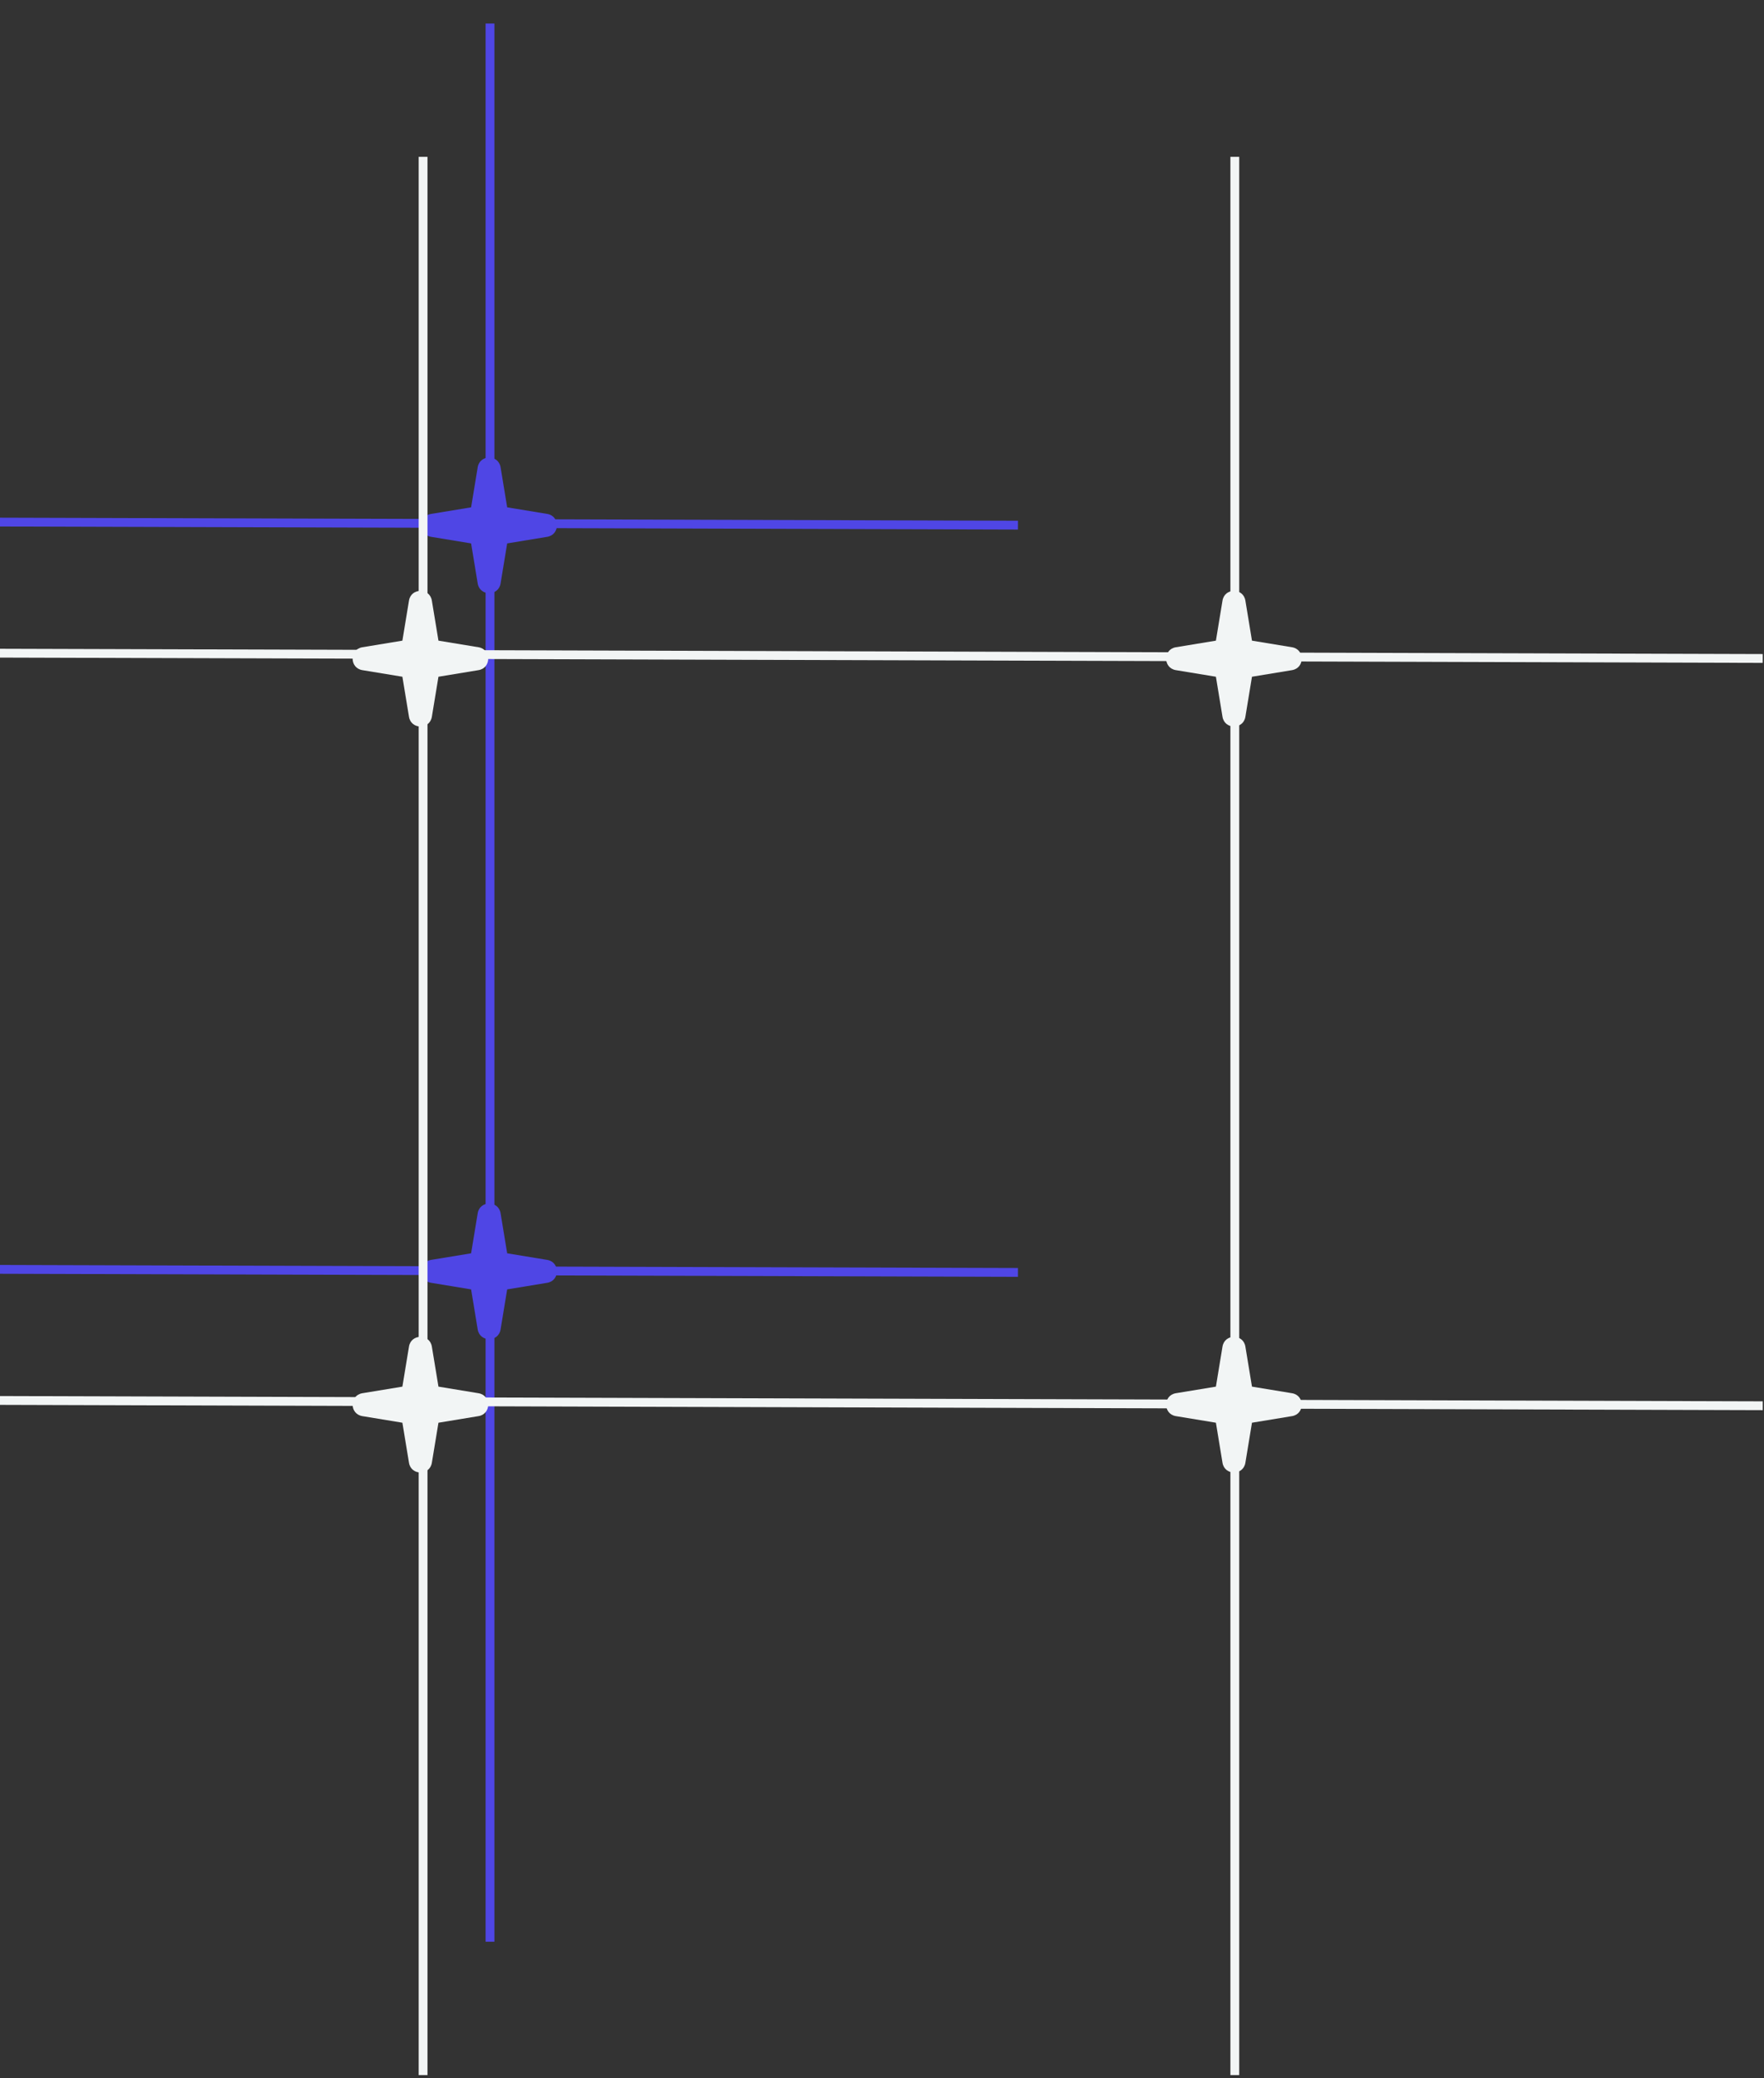 <svg width="225" height="265" viewBox="0 0 225 265" fill="none" xmlns="http://www.w3.org/2000/svg">
<rect x="0" y="0" width="225" height="265" fill="#333333" stroke="none"/>
<path d="M63.85 59.58C63.578 57.928 61.203 57.928 60.931 59.58L60.09 64.688L54.982 65.529C53.331 65.801 53.331 68.176 54.982 68.448L60.09 69.289L60.931 74.397C61.203 76.048 63.578 76.048 63.85 74.397L64.691 69.289L69.799 68.448C71.451 68.176 71.451 65.801 69.799 65.529L64.691 64.688L63.85 59.58Z" fill="#4f46e5"/>
<path d="M63.85 154.698C63.578 153.047 61.203 153.047 60.931 154.698L60.09 159.806L54.982 160.647C53.331 160.919 53.331 163.294 54.982 163.566L60.09 164.407L60.931 169.515C61.203 171.167 63.578 171.167 63.85 169.515L64.691 164.407L69.799 163.566C71.451 163.294 71.451 160.919 69.799 160.647L64.691 159.806L63.85 154.698Z" fill="#4f46e5"/>
<line y1="-0.563" x2="244.586" y2="-0.563" transform="matrix(0 1 1 0 63.064 3)" stroke="#4f46e5" stroke-width="1.125"/>
<line y1="-0.563" x2="241.455" y2="-0.563" transform="matrix(-1 -0.003 -0.003 1 129.837 67.523)" stroke="#4f46e5" stroke-width="1.125"/>
<line y1="-0.563" x2="241.455" y2="-0.563" transform="matrix(-1 -0.003 -0.003 1 129.837 162.806)" stroke="#4f46e5" stroke-width="1.125"/>
<path d="M55.084 76.58C54.812 74.928 52.438 74.928 52.166 76.58L51.325 81.688L46.217 82.529C44.565 82.801 44.565 85.176 46.217 85.448L51.325 86.289L52.166 91.397C52.438 93.048 54.812 93.048 55.084 91.397L55.926 86.289L61.034 85.448C62.685 85.176 62.685 82.801 61.034 82.529L55.926 81.688L55.084 76.58Z" fill="#F2F5F5"/>
<path d="M158.85 76.58C158.578 74.928 156.203 74.928 155.931 76.58L155.09 81.688L149.982 82.529C148.331 82.801 148.331 85.176 149.982 85.448L155.09 86.289L155.931 91.397C156.203 93.048 158.578 93.048 158.85 91.397L159.691 86.289L164.799 85.448C166.45 85.176 166.45 82.801 164.799 82.529L159.691 81.688L158.85 76.58Z" fill="#F2F5F5"/>
<path d="M158.85 171.698C158.578 170.047 156.203 170.047 155.931 171.698L155.09 176.806L149.982 177.647C148.331 177.919 148.331 180.294 149.982 180.566L155.09 181.407L155.931 186.515C156.203 188.167 158.578 188.167 158.85 186.515L159.691 181.407L164.799 180.566C166.45 180.294 166.45 177.919 164.799 177.647L159.691 176.806L158.85 171.698Z" fill="#F2F5F5"/>
<path d="M55.084 171.698C54.812 170.047 52.438 170.047 52.166 171.698L51.325 176.806L46.217 177.647C44.565 177.919 44.565 180.294 46.217 180.566L51.325 181.407L52.166 186.515C52.438 188.167 54.812 188.167 55.084 186.515L55.926 181.407L61.034 180.566C62.685 180.294 62.685 177.919 61.034 177.647L55.926 176.806L55.084 171.698Z" fill="#F2F5F5"/>
<line y1="-0.563" x2="244.586" y2="-0.563" transform="matrix(0 1 1 0 158.064 20)" stroke="#F2F5F5" stroke-width="1.125"/>
<line y1="-0.563" x2="244.586" y2="-0.563" transform="matrix(0 1 1 0 54.528 20)" stroke="#F2F5F5" stroke-width="1.125"/>
<line y1="-0.563" x2="241.455" y2="-0.563" transform="matrix(-1 -0.003 -0.003 1 224.837 84.523)" stroke="#F2F5F5" stroke-width="1.125"/>
<line y1="-0.563" x2="241.455" y2="-0.563" transform="matrix(-1 -0.003 -0.003 1 224.837 179.806)" stroke="#F2F5F5" stroke-width="1.125"/>
</svg>
